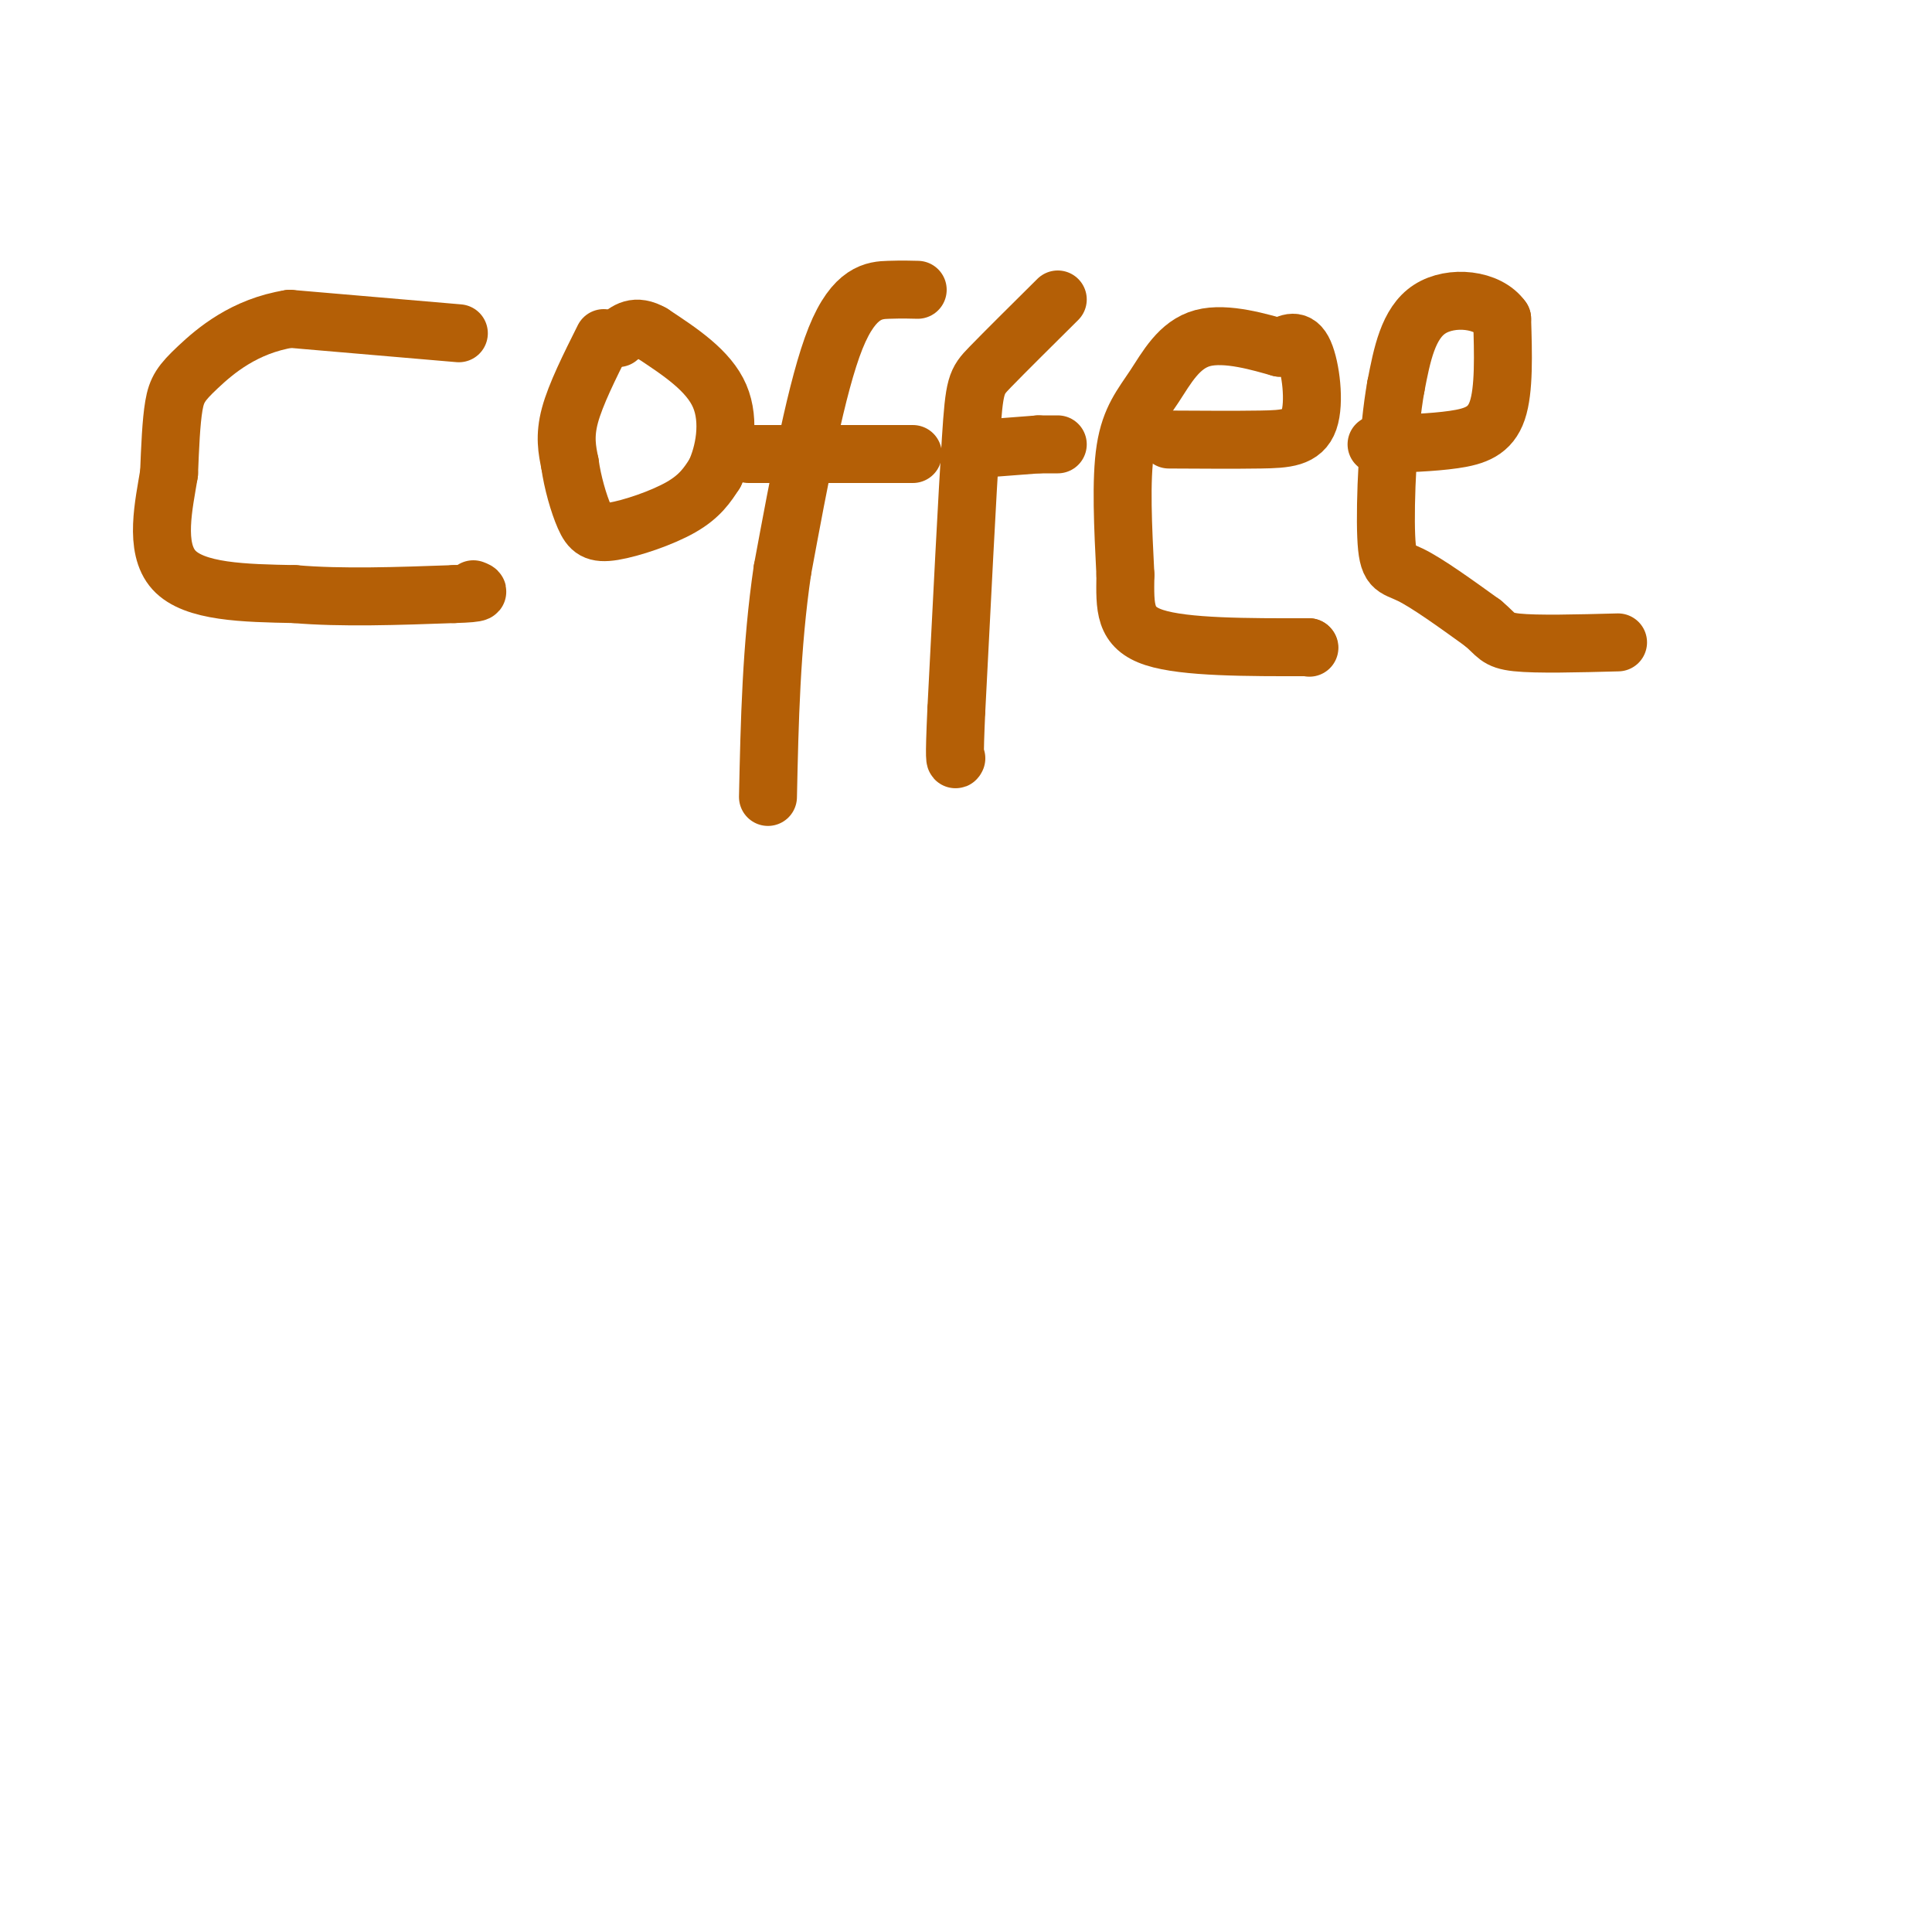 <svg viewBox='0 0 400 400' version='1.1' xmlns='http://www.w3.org/2000/svg' xmlns:xlink='http://www.w3.org/1999/xlink'><g fill='none' stroke='#b45f06' stroke-width='12' stroke-linecap='round' stroke-linejoin='round'><path d='M95,69c0.000,0.000 -35.000,-3.000 -35,-3'/><path d='M60,66c-9.429,1.488 -15.500,6.708 -19,10c-3.500,3.292 -4.429,4.655 -5,8c-0.571,3.345 -0.786,8.673 -1,14'/><path d='M35,98c-1.044,6.400 -3.156,15.400 1,20c4.156,4.600 14.578,4.800 25,5'/><path d='M61,123c9.667,0.833 21.333,0.417 33,0'/><path d='M94,123c6.167,-0.167 5.083,-0.583 4,-1'/><path d='M125,70c-2.917,5.833 -5.833,11.667 -7,16c-1.167,4.333 -0.583,7.167 0,10'/><path d='M118,96c0.517,3.799 1.809,8.297 3,11c1.191,2.703 2.282,3.612 6,3c3.718,-0.612 10.062,-2.746 14,-5c3.938,-2.254 5.469,-4.627 7,-7'/><path d='M148,98c1.933,-4.067 3.267,-10.733 1,-16c-2.267,-5.267 -8.133,-9.133 -14,-13'/><path d='M135,69c-3.500,-2.000 -5.250,-0.500 -7,1'/><path d='M190,60c-1.556,-0.044 -3.111,-0.089 -6,0c-2.889,0.089 -7.111,0.311 -11,10c-3.889,9.689 -7.444,28.844 -11,48'/><path d='M162,118c-2.333,15.833 -2.667,31.417 -3,47'/><path d='M155,94c0.000,0.000 34.000,0.000 34,0'/><path d='M219,62c-5.533,5.489 -11.067,10.978 -14,14c-2.933,3.022 -3.267,3.578 -4,15c-0.733,11.422 -1.867,33.711 -3,56'/><path d='M198,147c-0.500,11.000 -0.250,10.500 0,10'/><path d='M202,93c0.000,0.000 13.000,-1.000 13,-1'/><path d='M215,92c0.000,0.000 4.000,0.000 4,0'/><path d='M242,91c6.899,0.042 13.798,0.083 19,0c5.202,-0.083 8.708,-0.292 10,-4c1.292,-3.708 0.369,-10.917 -1,-14c-1.369,-3.083 -3.185,-2.042 -5,-1'/><path d='M265,72c-3.887,-1.089 -11.104,-3.313 -16,-2c-4.896,1.313 -7.472,6.161 -10,10c-2.528,3.839 -5.008,6.668 -6,13c-0.992,6.332 -0.496,16.166 0,26'/><path d='M233,119c-0.089,6.844 -0.311,10.956 6,13c6.311,2.044 19.156,2.022 32,2'/><path d='M271,134c0.000,0.000 0.100,0.100 0.1,0.1'/><path d='M285,92c5.778,-0.178 11.556,-0.356 16,-1c4.444,-0.644 7.556,-1.756 9,-6c1.444,-4.244 1.222,-11.622 1,-19'/><path d='M311,66c-2.867,-4.111 -10.533,-4.889 -15,-2c-4.467,2.889 -5.733,9.444 -7,16'/><path d='M289,80c-1.655,9.131 -2.292,23.958 -2,31c0.292,7.042 1.512,6.298 5,8c3.488,1.702 9.244,5.851 15,10'/><path d='M307,129c2.956,2.444 2.844,3.556 7,4c4.156,0.444 12.578,0.222 21,0'/></g>
</svg>